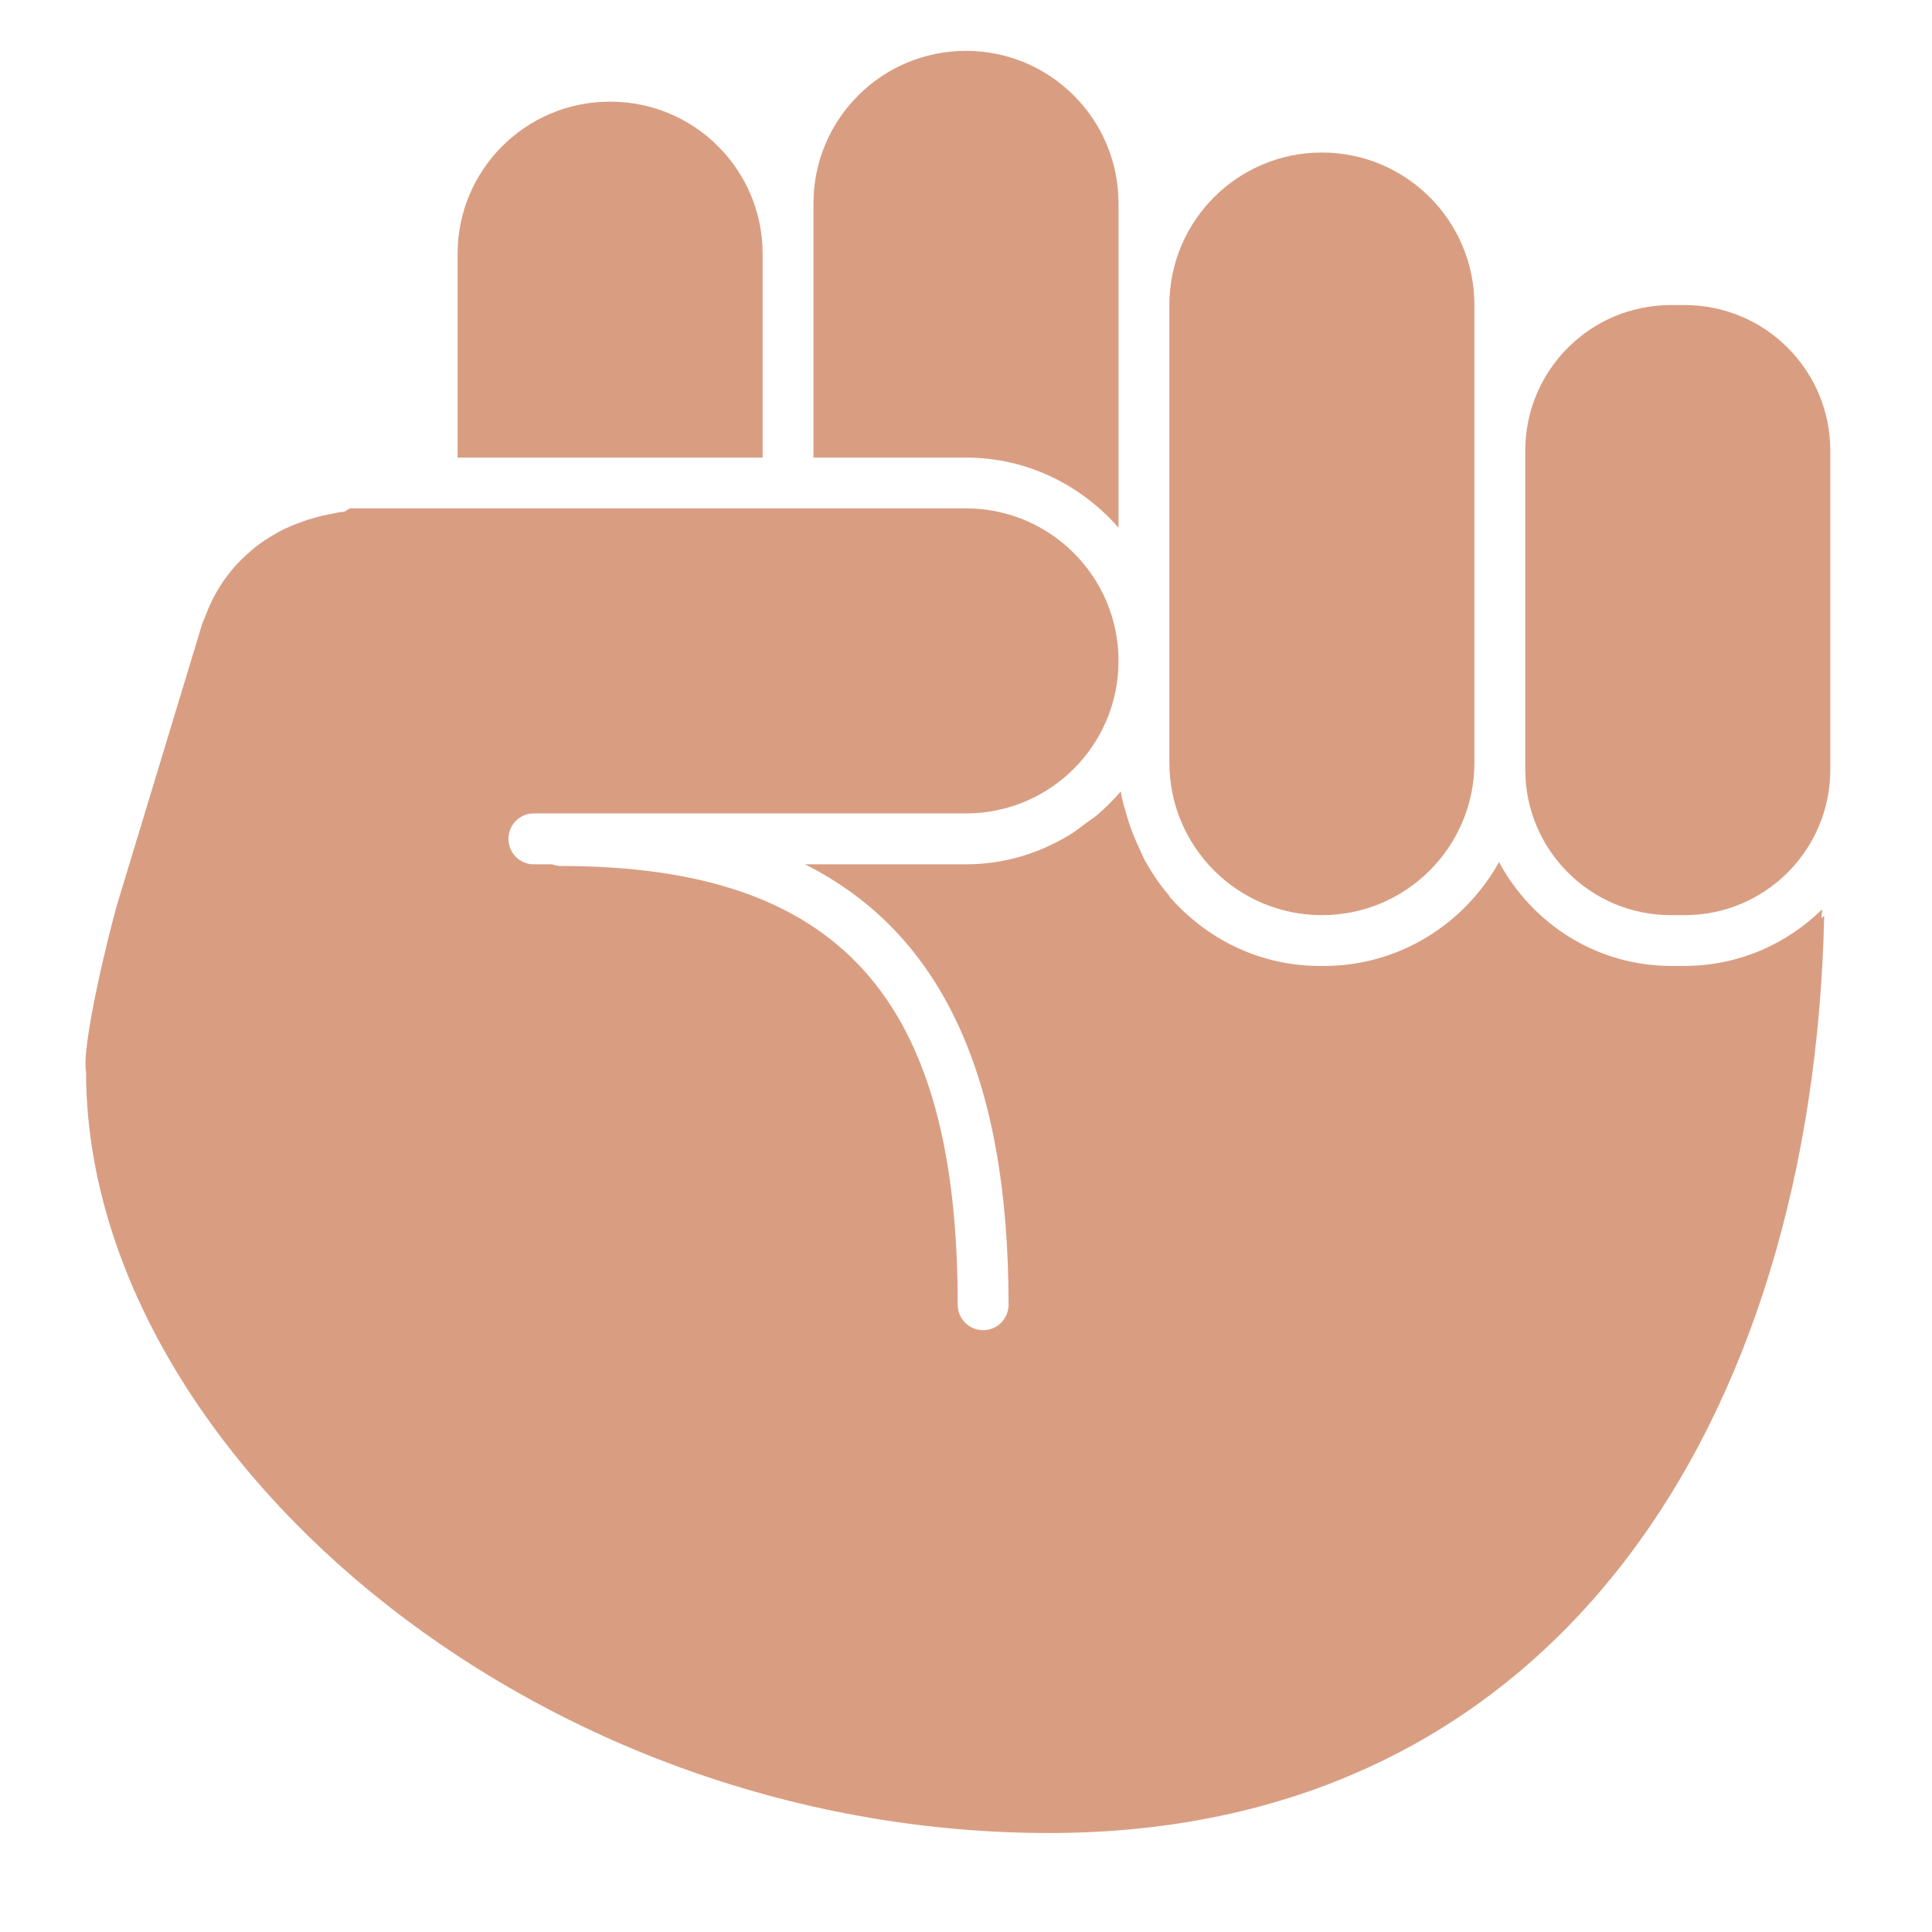 <?xml version="1.0" encoding="UTF-8" standalone="no"?>
<svg xmlns:dc="http://purl.org/dc/elements/1.1/" xmlns:cc="http://creativecommons.org/ns#" xmlns:rdf="http://www.w3.org/1999/02/22-rdf-syntax-ns#" xmlns:svg="http://www.w3.org/2000/svg" xmlns="http://www.w3.org/2000/svg" viewBox="0 0 47.5 47.5" style="enable-background:new 0 0 47.5 47.5;" xml:space="preserve" version="1.1" id="svg2"><defs id="defs6"><clipPath id="clipPath16" clipPathUnits="userSpaceOnUse"><path id="path18" d="M 0,38 38,38 38,0 0,0 0,38 Z"/></clipPath></defs><g transform="matrix(1.25,0,0,-1.25,0,47.5)" id="g10"><g id="g12"><g clip-path="url(#clipPath16)" id="g14"><g transform="translate(35.825,19.938)" id="g20"><path id="path22" style="fill:#d99e82;fill-opacity:1;fill-rule:nonzero;stroke:none" d="m 0,0 0.015,0.178 c -0.7,-0.689 -1.658,-1.115 -2.716,-1.115 l -0.248,0 c -1.474,0 -2.738,0.831 -3.392,2.042 -0.678,-1.212 -1.958,-2.042 -3.446,-2.042 l -0.076,0 c -1.189,0 -2.24,0.535 -2.962,1.366 l 0,0.013 c -0.186,0.213 -0.343,0.448 -0.481,0.696 -0.04,0.072 -0.069,0.151 -0.105,0.226 -0.093,0.195 -0.176,0.395 -0.236,0.606 -0.052,0.173 -0.107,0.344 -0.134,0.526 -0.141,-0.166 -0.296,-0.319 -0.46,-0.46 -0.07,-0.059 -0.148,-0.108 -0.221,-0.162 -0.116,-0.087 -0.229,-0.177 -0.355,-0.251 -0.589,-0.351 -1.271,-0.561 -2.008,-0.561 l -2,0 -1.166,0 c 2.709,-1.366 4.003,-4.204 4.003,-8.663 0,-0.276 -0.223,-0.5 -0.5,-0.5 -0.276,0 -0.5,0.224 -0.5,0.5 0,6.049 -2.336,8.63 -7.811,8.63 -0.059,0 -0.113,0.015 -0.165,0.033 l -0.361,0 c -0.277,0 -0.5,0.224 -0.5,0.5 0,0.277 0.223,0.501 0.5,0.501 l 3.5,0 3,0 2,0 c 1.657,0 3,1.343 3,2.999 0,1.657 -1.343,3.001 -3,3.001 l -2,0 -3,0 -7.101,0 c -0.049,0 -0.095,-0.065 -0.144,-0.068 -0.111,-0.005 -0.221,-0.041 -0.33,-0.059 -0.094,-0.015 -0.186,-0.046 -0.277,-0.07 -0.097,-0.025 -0.192,-0.06 -0.285,-0.095 -0.095,-0.034 -0.186,-0.074 -0.276,-0.117 -0.087,-0.042 -0.17,-0.09 -0.252,-0.139 -0.085,-0.051 -0.167,-0.103 -0.246,-0.163 -0.079,-0.058 -0.155,-0.123 -0.229,-0.19 C -31.035,7.1 -31.102,7.033 -31.167,6.963 -31.236,6.889 -31.299,6.812 -31.361,6.729 -31.419,6.652 -31.473,6.573 -31.523,6.491 -31.575,6.406 -31.621,6.319 -31.665,6.23 -31.71,6.136 -31.75,6.039 -31.787,5.939 -31.804,5.892 -31.831,5.848 -31.846,5.798 l -1.659,-5.472 c -0.157,-0.512 -0.73,-2.856 -0.627,-3.346 0,-7.339 8.64,-14.971 18.944,-14.971 9.977,0 15.025,8.117 15.243,18.043 C 0.036,0.032 0.019,0.019 0,0"/></g><g transform="translate(36,22.864)" id="g24"><path id="path26" style="fill:#d99e82;fill-opacity:1;fill-rule:nonzero;stroke:none" d="m 0,0 c 0,-1.582 -1.282,-2.864 -2.864,-2.864 l -0.272,0 C -4.718,-2.864 -6,-1.582 -6,0 l 0,6.272 c 0,1.582 1.282,2.864 2.864,2.864 l 0.272,0 C -1.282,9.136 0,7.854 0,6.272 L 0,0 Z"/></g><g transform="translate(29,23)" id="g28"><path id="path30" style="fill:#d99e82;fill-opacity:1;fill-rule:nonzero;stroke:none" d="m 0,0 c 0,-1.657 -1.343,-3 -3,-3 -1.657,0 -3,1.343 -3,3 l 0,9 c 0,1.657 1.343,3 3,3 1.657,0 3,-1.343 3,-3 L 0,0 Z"/></g><g transform="translate(19,29)" id="g32"><path id="path34" style="fill:#d99e82;fill-opacity:1;fill-rule:nonzero;stroke:none" d="M 0,0 C 1.201,0 2.267,-0.541 3,-1.38 L 3,5 C 3,6.657 1.657,8 0,8 -1.657,8 -3,6.657 -3,5 l 0,-5 3,0 z"/></g><g transform="translate(15,29)" id="g36"><path id="path38" style="fill:#d99e82;fill-opacity:1;fill-rule:nonzero;stroke:none" d="M 0,0 0,4.007 C 0,5.66 -1.34,7 -2.993,7 L -3.007,7 C -4.66,7 -6,5.66 -6,4.007 L -6,0 0,0 Z"/></g></g></g></g>
	
	</svg>
